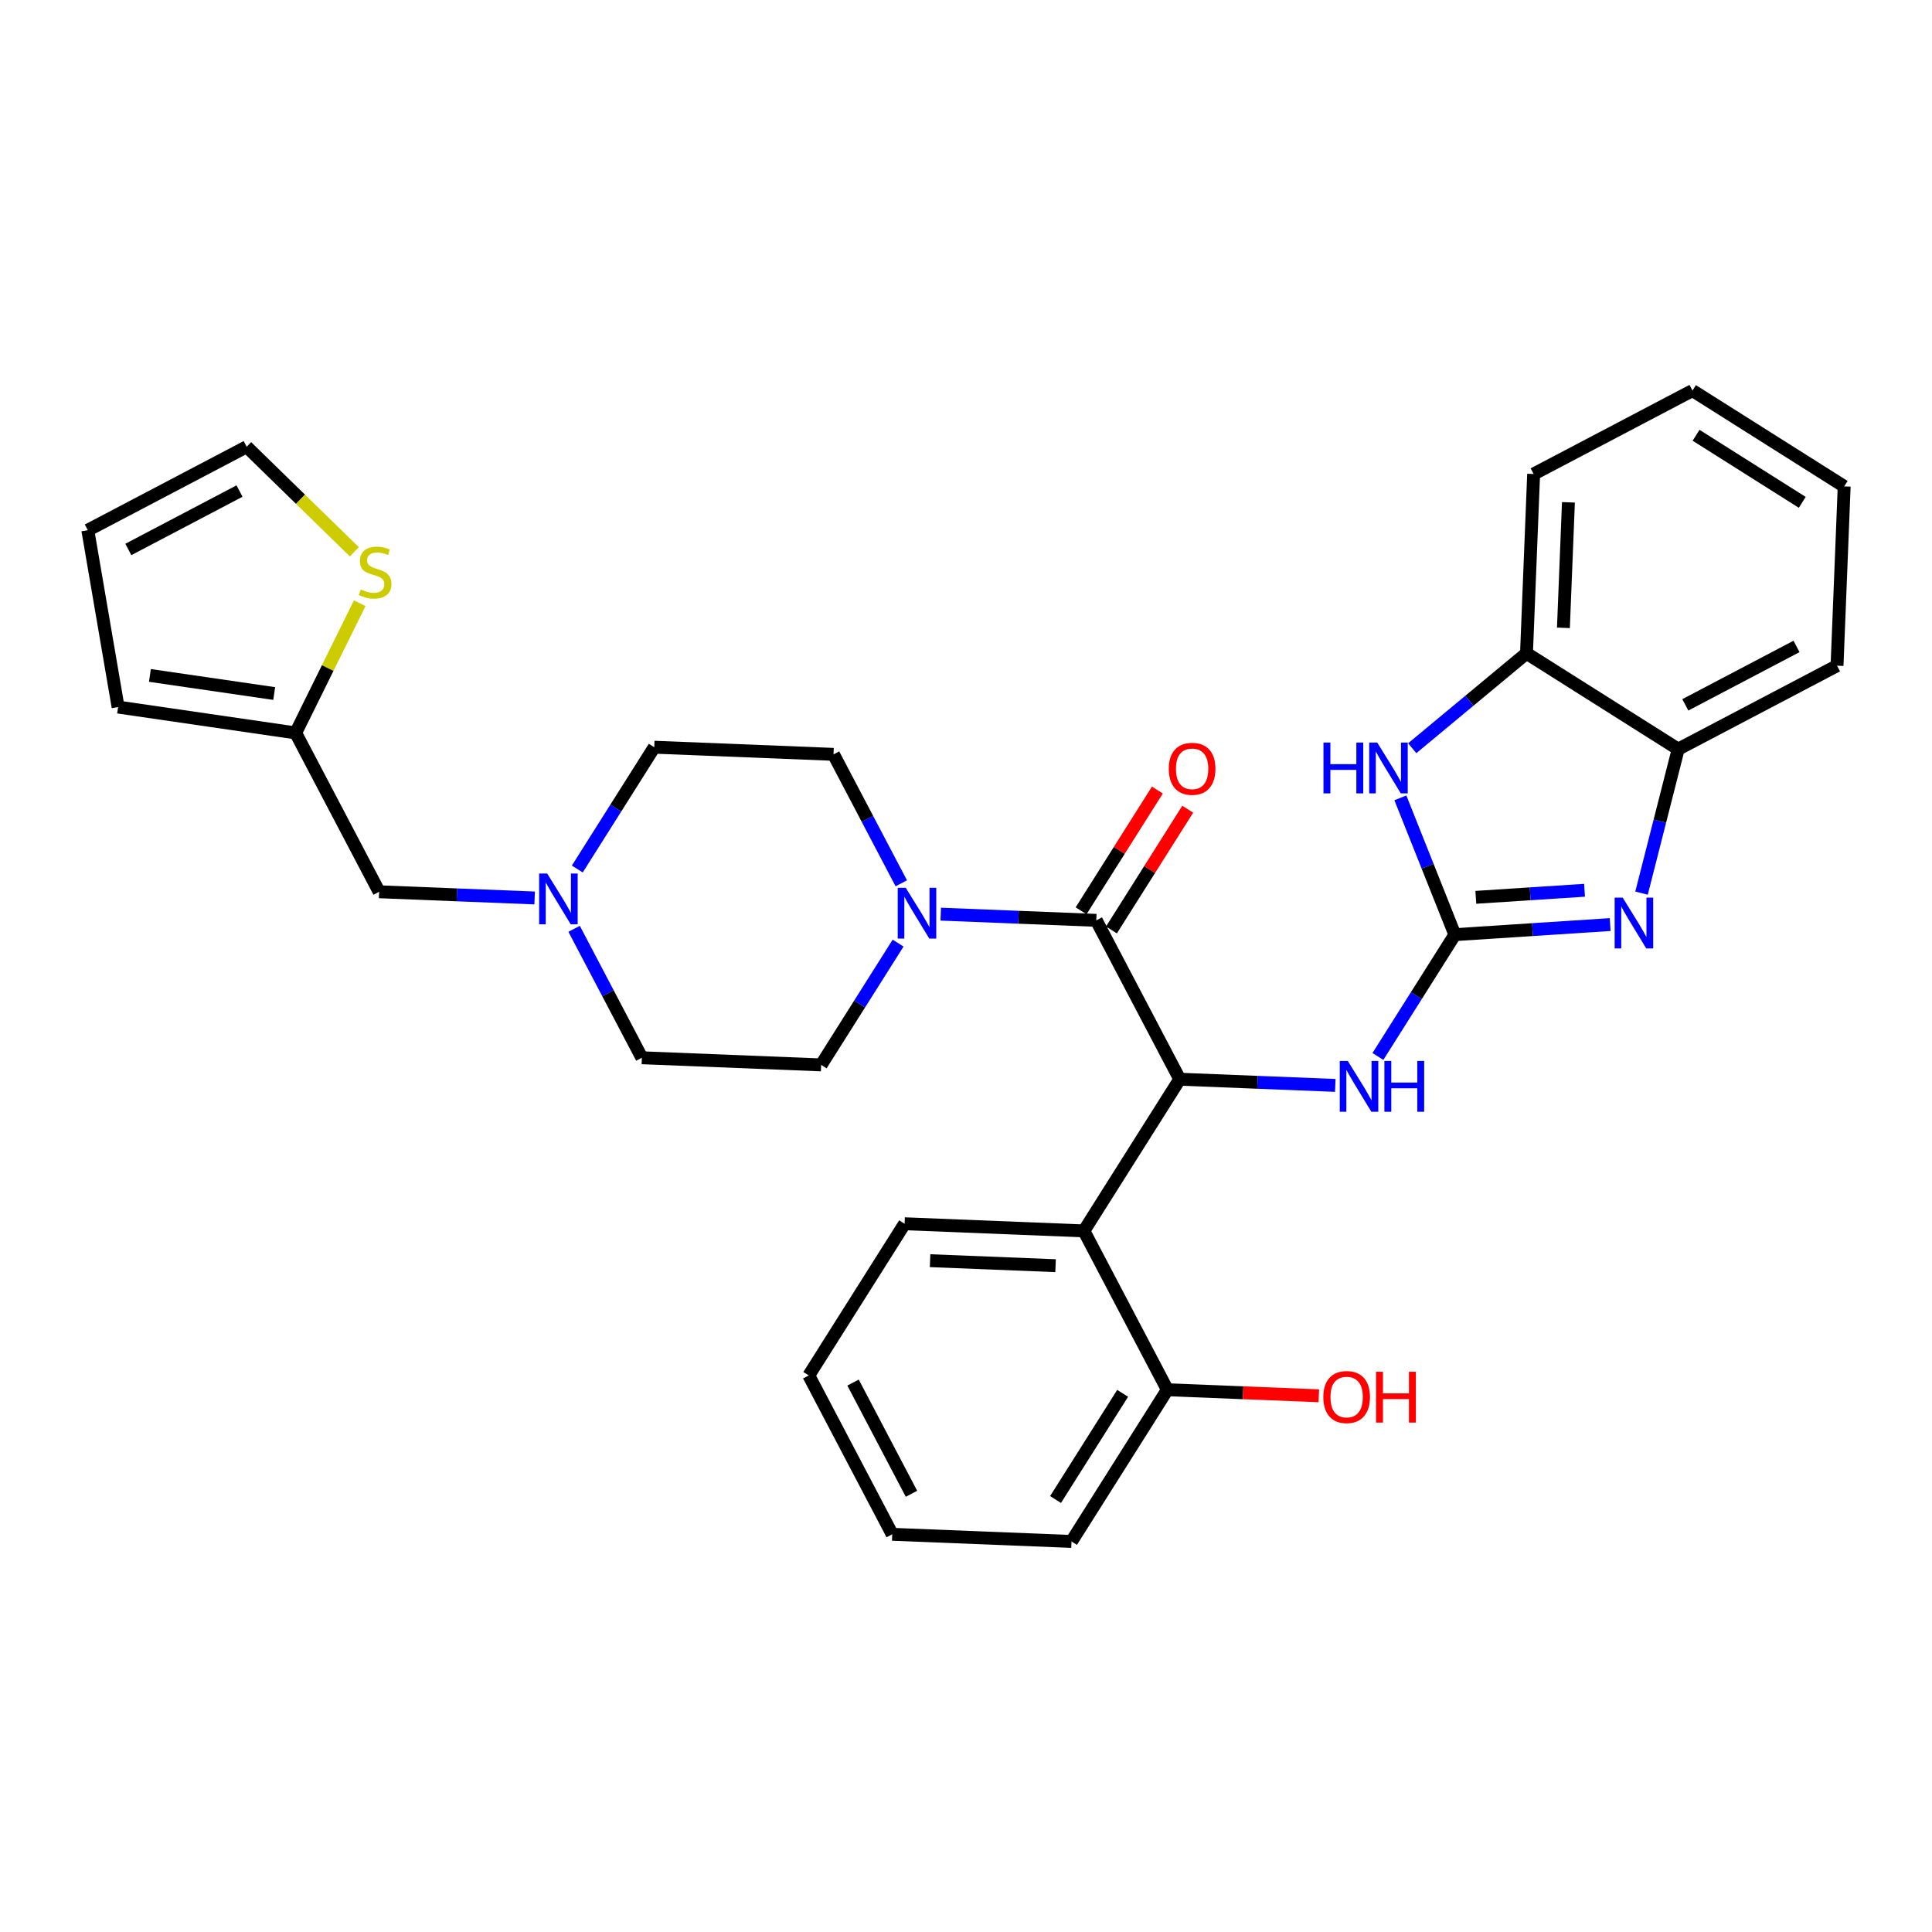 <?xml version='1.0' encoding='iso-8859-1'?>
<svg version='1.1' baseProfile='full'
              xmlns='http://www.w3.org/2000/svg'
                      xmlns:rdkit='http://www.rdkit.org/xml'
                      xmlns:xlink='http://www.w3.org/1999/xlink'
                  xml:space='preserve'
width='300px' height='300px' viewBox='0 0 300 300'>
<!-- END OF HEADER -->
<rect style='opacity:1.0;fill:#FFFFFF;stroke:none' width='300' height='300' x='0' y='0'> </rect>
<rect style='opacity:1.0;fill:#FFFFFF;stroke:none' width='300' height='300' x='0' y='0'> </rect>
<path class='bond-0 atom-0 atom-1' d='M 179.718,122.679 L 173.796,132.052' style='fill:none;fill-rule:evenodd;stroke:#FF0000;stroke-width:2.0px;stroke-linecap:butt;stroke-linejoin:miter;stroke-opacity:1' />
<path class='bond-0 atom-0 atom-1' d='M 173.796,132.052 L 167.874,141.425' style='fill:none;fill-rule:evenodd;stroke:#000000;stroke-width:2.0px;stroke-linecap:butt;stroke-linejoin:miter;stroke-opacity:1' />
<path class='bond-0 atom-0 atom-1' d='M 184.429,125.655 L 178.507,135.028' style='fill:none;fill-rule:evenodd;stroke:#FF0000;stroke-width:2.0px;stroke-linecap:butt;stroke-linejoin:miter;stroke-opacity:1' />
<path class='bond-0 atom-0 atom-1' d='M 178.507,135.028 L 172.585,144.401' style='fill:none;fill-rule:evenodd;stroke:#000000;stroke-width:2.0px;stroke-linecap:butt;stroke-linejoin:miter;stroke-opacity:1' />
<path class='bond-1 atom-1 atom-2' d='M 170.23,142.913 L 183.189,167.578' style='fill:none;fill-rule:evenodd;stroke:#000000;stroke-width:2.0px;stroke-linecap:butt;stroke-linejoin:miter;stroke-opacity:1' />
<path class='bond-19 atom-1 atom-20' d='M 170.23,142.913 L 158.154,142.431' style='fill:none;fill-rule:evenodd;stroke:#000000;stroke-width:2.0px;stroke-linecap:butt;stroke-linejoin:miter;stroke-opacity:1' />
<path class='bond-19 atom-1 atom-20' d='M 158.154,142.431 L 146.079,141.95' style='fill:none;fill-rule:evenodd;stroke:#0000FF;stroke-width:2.0px;stroke-linecap:butt;stroke-linejoin:miter;stroke-opacity:1' />
<path class='bond-2 atom-2 atom-3' d='M 183.189,167.578 L 195.264,168.06' style='fill:none;fill-rule:evenodd;stroke:#000000;stroke-width:2.0px;stroke-linecap:butt;stroke-linejoin:miter;stroke-opacity:1' />
<path class='bond-2 atom-2 atom-3' d='M 195.264,168.06 L 207.34,168.541' style='fill:none;fill-rule:evenodd;stroke:#0000FF;stroke-width:2.0px;stroke-linecap:butt;stroke-linejoin:miter;stroke-opacity:1' />
<path class='bond-12 atom-2 atom-13' d='M 183.189,167.578 L 168.307,191.134' style='fill:none;fill-rule:evenodd;stroke:#000000;stroke-width:2.0px;stroke-linecap:butt;stroke-linejoin:miter;stroke-opacity:1' />
<path class='bond-3 atom-3 atom-4' d='M 213.961,164.047 L 219.936,154.59' style='fill:none;fill-rule:evenodd;stroke:#0000FF;stroke-width:2.0px;stroke-linecap:butt;stroke-linejoin:miter;stroke-opacity:1' />
<path class='bond-3 atom-3 atom-4' d='M 219.936,154.59 L 225.91,145.133' style='fill:none;fill-rule:evenodd;stroke:#000000;stroke-width:2.0px;stroke-linecap:butt;stroke-linejoin:miter;stroke-opacity:1' />
<path class='bond-4 atom-4 atom-5' d='M 225.91,145.133 L 237.968,144.35' style='fill:none;fill-rule:evenodd;stroke:#000000;stroke-width:2.0px;stroke-linecap:butt;stroke-linejoin:miter;stroke-opacity:1' />
<path class='bond-4 atom-4 atom-5' d='M 237.968,144.35 L 250.025,143.567' style='fill:none;fill-rule:evenodd;stroke:#0000FF;stroke-width:2.0px;stroke-linecap:butt;stroke-linejoin:miter;stroke-opacity:1' />
<path class='bond-4 atom-4 atom-5' d='M 229.166,139.338 L 237.606,138.789' style='fill:none;fill-rule:evenodd;stroke:#000000;stroke-width:2.0px;stroke-linecap:butt;stroke-linejoin:miter;stroke-opacity:1' />
<path class='bond-4 atom-4 atom-5' d='M 237.606,138.789 L 246.047,138.241' style='fill:none;fill-rule:evenodd;stroke:#0000FF;stroke-width:2.0px;stroke-linecap:butt;stroke-linejoin:miter;stroke-opacity:1' />
<path class='bond-31 atom-12 atom-4' d='M 217.45,123.89 L 221.68,134.512' style='fill:none;fill-rule:evenodd;stroke:#0000FF;stroke-width:2.0px;stroke-linecap:butt;stroke-linejoin:miter;stroke-opacity:1' />
<path class='bond-31 atom-12 atom-4' d='M 221.68,134.512 L 225.91,145.133' style='fill:none;fill-rule:evenodd;stroke:#000000;stroke-width:2.0px;stroke-linecap:butt;stroke-linejoin:miter;stroke-opacity:1' />
<path class='bond-5 atom-5 atom-6' d='M 254.896,138.685 L 257.742,127.506' style='fill:none;fill-rule:evenodd;stroke:#0000FF;stroke-width:2.0px;stroke-linecap:butt;stroke-linejoin:miter;stroke-opacity:1' />
<path class='bond-5 atom-5 atom-6' d='M 257.742,127.506 L 260.588,116.326' style='fill:none;fill-rule:evenodd;stroke:#000000;stroke-width:2.0px;stroke-linecap:butt;stroke-linejoin:miter;stroke-opacity:1' />
<path class='bond-6 atom-6 atom-7' d='M 260.588,116.326 L 285.254,103.367' style='fill:none;fill-rule:evenodd;stroke:#000000;stroke-width:2.0px;stroke-linecap:butt;stroke-linejoin:miter;stroke-opacity:1' />
<path class='bond-6 atom-6 atom-7' d='M 261.696,109.449 L 278.962,100.378' style='fill:none;fill-rule:evenodd;stroke:#000000;stroke-width:2.0px;stroke-linecap:butt;stroke-linejoin:miter;stroke-opacity:1' />
<path class='bond-34 atom-11 atom-6' d='M 237.033,101.445 L 260.588,116.326' style='fill:none;fill-rule:evenodd;stroke:#000000;stroke-width:2.0px;stroke-linecap:butt;stroke-linejoin:miter;stroke-opacity:1' />
<path class='bond-7 atom-7 atom-8' d='M 285.254,103.367 L 286.364,75.527' style='fill:none;fill-rule:evenodd;stroke:#000000;stroke-width:2.0px;stroke-linecap:butt;stroke-linejoin:miter;stroke-opacity:1' />
<path class='bond-8 atom-8 atom-9' d='M 286.364,75.527 L 262.808,60.646' style='fill:none;fill-rule:evenodd;stroke:#000000;stroke-width:2.0px;stroke-linecap:butt;stroke-linejoin:miter;stroke-opacity:1' />
<path class='bond-8 atom-8 atom-9' d='M 279.854,78.006 L 263.365,67.589' style='fill:none;fill-rule:evenodd;stroke:#000000;stroke-width:2.0px;stroke-linecap:butt;stroke-linejoin:miter;stroke-opacity:1' />
<path class='bond-9 atom-9 atom-10' d='M 262.808,60.646 L 238.143,73.605' style='fill:none;fill-rule:evenodd;stroke:#000000;stroke-width:2.0px;stroke-linecap:butt;stroke-linejoin:miter;stroke-opacity:1' />
<path class='bond-10 atom-10 atom-11' d='M 238.143,73.605 L 237.033,101.445' style='fill:none;fill-rule:evenodd;stroke:#000000;stroke-width:2.0px;stroke-linecap:butt;stroke-linejoin:miter;stroke-opacity:1' />
<path class='bond-10 atom-10 atom-11' d='M 243.545,78.002 L 242.767,97.491' style='fill:none;fill-rule:evenodd;stroke:#000000;stroke-width:2.0px;stroke-linecap:butt;stroke-linejoin:miter;stroke-opacity:1' />
<path class='bond-11 atom-11 atom-12' d='M 237.033,101.445 L 228.161,108.814' style='fill:none;fill-rule:evenodd;stroke:#000000;stroke-width:2.0px;stroke-linecap:butt;stroke-linejoin:miter;stroke-opacity:1' />
<path class='bond-11 atom-11 atom-12' d='M 228.161,108.814 L 219.29,116.184' style='fill:none;fill-rule:evenodd;stroke:#0000FF;stroke-width:2.0px;stroke-linecap:butt;stroke-linejoin:miter;stroke-opacity:1' />
<path class='bond-13 atom-13 atom-14' d='M 168.307,191.134 L 140.467,190.023' style='fill:none;fill-rule:evenodd;stroke:#000000;stroke-width:2.0px;stroke-linecap:butt;stroke-linejoin:miter;stroke-opacity:1' />
<path class='bond-13 atom-13 atom-14' d='M 163.909,196.535 L 144.421,195.758' style='fill:none;fill-rule:evenodd;stroke:#000000;stroke-width:2.0px;stroke-linecap:butt;stroke-linejoin:miter;stroke-opacity:1' />
<path class='bond-32 atom-18 atom-13' d='M 181.266,215.799 L 168.307,191.134' style='fill:none;fill-rule:evenodd;stroke:#000000;stroke-width:2.0px;stroke-linecap:butt;stroke-linejoin:miter;stroke-opacity:1' />
<path class='bond-14 atom-14 atom-15' d='M 140.467,190.023 L 125.585,213.579' style='fill:none;fill-rule:evenodd;stroke:#000000;stroke-width:2.0px;stroke-linecap:butt;stroke-linejoin:miter;stroke-opacity:1' />
<path class='bond-15 atom-15 atom-16' d='M 125.585,213.579 L 138.544,238.244' style='fill:none;fill-rule:evenodd;stroke:#000000;stroke-width:2.0px;stroke-linecap:butt;stroke-linejoin:miter;stroke-opacity:1' />
<path class='bond-15 atom-15 atom-16' d='M 132.462,214.687 L 141.533,231.953' style='fill:none;fill-rule:evenodd;stroke:#000000;stroke-width:2.0px;stroke-linecap:butt;stroke-linejoin:miter;stroke-opacity:1' />
<path class='bond-16 atom-16 atom-17' d='M 138.544,238.244 L 166.384,239.354' style='fill:none;fill-rule:evenodd;stroke:#000000;stroke-width:2.0px;stroke-linecap:butt;stroke-linejoin:miter;stroke-opacity:1' />
<path class='bond-17 atom-17 atom-18' d='M 166.384,239.354 L 181.266,215.799' style='fill:none;fill-rule:evenodd;stroke:#000000;stroke-width:2.0px;stroke-linecap:butt;stroke-linejoin:miter;stroke-opacity:1' />
<path class='bond-17 atom-17 atom-18' d='M 163.905,232.845 L 174.323,216.356' style='fill:none;fill-rule:evenodd;stroke:#000000;stroke-width:2.0px;stroke-linecap:butt;stroke-linejoin:miter;stroke-opacity:1' />
<path class='bond-18 atom-18 atom-19' d='M 181.266,215.799 L 193.027,216.268' style='fill:none;fill-rule:evenodd;stroke:#000000;stroke-width:2.0px;stroke-linecap:butt;stroke-linejoin:miter;stroke-opacity:1' />
<path class='bond-18 atom-18 atom-19' d='M 193.027,216.268 L 204.787,216.737' style='fill:none;fill-rule:evenodd;stroke:#FF0000;stroke-width:2.0px;stroke-linecap:butt;stroke-linejoin:miter;stroke-opacity:1' />
<path class='bond-20 atom-20 atom-21' d='M 139.951,137.161 L 134.691,127.149' style='fill:none;fill-rule:evenodd;stroke:#0000FF;stroke-width:2.0px;stroke-linecap:butt;stroke-linejoin:miter;stroke-opacity:1' />
<path class='bond-20 atom-20 atom-21' d='M 134.691,127.149 L 129.431,117.137' style='fill:none;fill-rule:evenodd;stroke:#000000;stroke-width:2.0px;stroke-linecap:butt;stroke-linejoin:miter;stroke-opacity:1' />
<path class='bond-33 atom-31 atom-20' d='M 127.508,165.358 L 133.483,155.901' style='fill:none;fill-rule:evenodd;stroke:#000000;stroke-width:2.0px;stroke-linecap:butt;stroke-linejoin:miter;stroke-opacity:1' />
<path class='bond-33 atom-31 atom-20' d='M 133.483,155.901 L 139.457,146.445' style='fill:none;fill-rule:evenodd;stroke:#0000FF;stroke-width:2.0px;stroke-linecap:butt;stroke-linejoin:miter;stroke-opacity:1' />
<path class='bond-21 atom-21 atom-22' d='M 129.431,117.137 L 101.591,116.027' style='fill:none;fill-rule:evenodd;stroke:#000000;stroke-width:2.0px;stroke-linecap:butt;stroke-linejoin:miter;stroke-opacity:1' />
<path class='bond-22 atom-22 atom-23' d='M 101.591,116.027 L 95.616,125.484' style='fill:none;fill-rule:evenodd;stroke:#000000;stroke-width:2.0px;stroke-linecap:butt;stroke-linejoin:miter;stroke-opacity:1' />
<path class='bond-22 atom-22 atom-23' d='M 95.616,125.484 L 89.642,134.941' style='fill:none;fill-rule:evenodd;stroke:#0000FF;stroke-width:2.0px;stroke-linecap:butt;stroke-linejoin:miter;stroke-opacity:1' />
<path class='bond-23 atom-23 atom-24' d='M 83.02,139.435 L 70.945,138.954' style='fill:none;fill-rule:evenodd;stroke:#0000FF;stroke-width:2.0px;stroke-linecap:butt;stroke-linejoin:miter;stroke-opacity:1' />
<path class='bond-23 atom-23 atom-24' d='M 70.945,138.954 L 58.869,138.472' style='fill:none;fill-rule:evenodd;stroke:#000000;stroke-width:2.0px;stroke-linecap:butt;stroke-linejoin:miter;stroke-opacity:1' />
<path class='bond-29 atom-23 atom-30' d='M 89.148,144.224 L 94.408,154.236' style='fill:none;fill-rule:evenodd;stroke:#0000FF;stroke-width:2.0px;stroke-linecap:butt;stroke-linejoin:miter;stroke-opacity:1' />
<path class='bond-29 atom-23 atom-30' d='M 94.408,154.236 L 99.668,164.248' style='fill:none;fill-rule:evenodd;stroke:#000000;stroke-width:2.0px;stroke-linecap:butt;stroke-linejoin:miter;stroke-opacity:1' />
<path class='bond-24 atom-24 atom-25' d='M 58.869,138.472 L 45.91,113.807' style='fill:none;fill-rule:evenodd;stroke:#000000;stroke-width:2.0px;stroke-linecap:butt;stroke-linejoin:miter;stroke-opacity:1' />
<path class='bond-25 atom-25 atom-26' d='M 45.91,113.807 L 18.339,109.793' style='fill:none;fill-rule:evenodd;stroke:#000000;stroke-width:2.0px;stroke-linecap:butt;stroke-linejoin:miter;stroke-opacity:1' />
<path class='bond-25 atom-25 atom-26' d='M 42.578,107.691 L 23.277,104.881' style='fill:none;fill-rule:evenodd;stroke:#000000;stroke-width:2.0px;stroke-linecap:butt;stroke-linejoin:miter;stroke-opacity:1' />
<path class='bond-35 atom-29 atom-25' d='M 55.857,93.668 L 50.883,103.737' style='fill:none;fill-rule:evenodd;stroke:#CCCC00;stroke-width:2.0px;stroke-linecap:butt;stroke-linejoin:miter;stroke-opacity:1' />
<path class='bond-35 atom-29 atom-25' d='M 50.883,103.737 L 45.91,113.807' style='fill:none;fill-rule:evenodd;stroke:#000000;stroke-width:2.0px;stroke-linecap:butt;stroke-linejoin:miter;stroke-opacity:1' />
<path class='bond-26 atom-26 atom-27' d='M 18.339,109.793 L 13.636,82.33' style='fill:none;fill-rule:evenodd;stroke:#000000;stroke-width:2.0px;stroke-linecap:butt;stroke-linejoin:miter;stroke-opacity:1' />
<path class='bond-27 atom-27 atom-28' d='M 13.636,82.33 L 38.302,69.372' style='fill:none;fill-rule:evenodd;stroke:#000000;stroke-width:2.0px;stroke-linecap:butt;stroke-linejoin:miter;stroke-opacity:1' />
<path class='bond-27 atom-27 atom-28' d='M 19.928,85.32 L 37.194,76.249' style='fill:none;fill-rule:evenodd;stroke:#000000;stroke-width:2.0px;stroke-linecap:butt;stroke-linejoin:miter;stroke-opacity:1' />
<path class='bond-28 atom-28 atom-29' d='M 38.302,69.372 L 46.662,77.525' style='fill:none;fill-rule:evenodd;stroke:#000000;stroke-width:2.0px;stroke-linecap:butt;stroke-linejoin:miter;stroke-opacity:1' />
<path class='bond-28 atom-28 atom-29' d='M 46.662,77.525 L 55.022,85.679' style='fill:none;fill-rule:evenodd;stroke:#CCCC00;stroke-width:2.0px;stroke-linecap:butt;stroke-linejoin:miter;stroke-opacity:1' />
<path class='bond-30 atom-30 atom-31' d='M 99.668,164.248 L 127.508,165.358' style='fill:none;fill-rule:evenodd;stroke:#000000;stroke-width:2.0px;stroke-linecap:butt;stroke-linejoin:miter;stroke-opacity:1' />
<path  class='atom-0' d='M 181.489 119.38
Q 181.489 117.485, 182.425 116.427
Q 183.362 115.368, 185.111 115.368
Q 186.861 115.368, 187.797 116.427
Q 188.733 117.485, 188.733 119.38
Q 188.733 121.297, 187.786 122.389
Q 186.839 123.47, 185.111 123.47
Q 183.373 123.47, 182.425 122.389
Q 181.489 121.308, 181.489 119.38
M 185.111 122.579
Q 186.315 122.579, 186.961 121.776
Q 187.619 120.963, 187.619 119.38
Q 187.619 117.831, 186.961 117.051
Q 186.315 116.259, 185.111 116.259
Q 183.908 116.259, 183.25 117.04
Q 182.604 117.82, 182.604 119.38
Q 182.604 120.974, 183.25 121.776
Q 183.908 122.579, 185.111 122.579
' fill='#FF0000'/>
<path  class='atom-3' d='M 209.285 164.743
L 211.87 168.923
Q 212.127 169.335, 212.539 170.082
Q 212.951 170.828, 212.974 170.873
L 212.974 164.743
L 214.021 164.743
L 214.021 172.634
L 212.94 172.634
L 210.165 168.064
Q 209.842 167.529, 209.496 166.916
Q 209.162 166.303, 209.062 166.114
L 209.062 172.634
L 208.036 172.634
L 208.036 164.743
L 209.285 164.743
' fill='#0000FF'/>
<path  class='atom-3' d='M 214.968 164.743
L 216.038 164.743
L 216.038 168.098
L 220.073 168.098
L 220.073 164.743
L 221.143 164.743
L 221.143 172.634
L 220.073 172.634
L 220.073 168.989
L 216.038 168.989
L 216.038 172.634
L 214.968 172.634
L 214.968 164.743
' fill='#0000FF'/>
<path  class='atom-5' d='M 251.97 139.382
L 254.555 143.561
Q 254.812 143.974, 255.224 144.72
Q 255.636 145.467, 255.659 145.512
L 255.659 139.382
L 256.706 139.382
L 256.706 147.272
L 255.625 147.272
L 252.85 142.703
Q 252.527 142.168, 252.182 141.555
Q 251.847 140.942, 251.747 140.753
L 251.747 147.272
L 250.722 147.272
L 250.722 139.382
L 251.97 139.382
' fill='#0000FF'/>
<path  class='atom-12' d='M 205.509 115.303
L 206.579 115.303
L 206.579 118.658
L 210.613 118.658
L 210.613 115.303
L 211.683 115.303
L 211.683 123.194
L 210.613 123.194
L 210.613 119.549
L 206.579 119.549
L 206.579 123.194
L 205.509 123.194
L 205.509 115.303
' fill='#0000FF'/>
<path  class='atom-12' d='M 213.857 115.303
L 216.442 119.482
Q 216.699 119.895, 217.111 120.642
Q 217.523 121.388, 217.546 121.433
L 217.546 115.303
L 218.593 115.303
L 218.593 123.194
L 217.512 123.194
L 214.737 118.624
Q 214.414 118.089, 214.068 117.476
Q 213.734 116.863, 213.634 116.674
L 213.634 123.194
L 212.608 123.194
L 212.608 115.303
L 213.857 115.303
' fill='#0000FF'/>
<path  class='atom-19' d='M 205.484 216.931
Q 205.484 215.037, 206.42 213.978
Q 207.356 212.919, 209.106 212.919
Q 210.856 212.919, 211.792 213.978
Q 212.728 215.037, 212.728 216.931
Q 212.728 218.848, 211.781 219.941
Q 210.833 221.022, 209.106 221.022
Q 207.367 221.022, 206.42 219.941
Q 205.484 218.859, 205.484 216.931
M 209.106 220.13
Q 210.31 220.13, 210.956 219.328
Q 211.614 218.514, 211.614 216.931
Q 211.614 215.382, 210.956 214.602
Q 210.31 213.811, 209.106 213.811
Q 207.902 213.811, 207.245 214.591
Q 206.598 215.371, 206.598 216.931
Q 206.598 218.525, 207.245 219.328
Q 207.902 220.13, 209.106 220.13
' fill='#FF0000'/>
<path  class='atom-19' d='M 213.675 213.008
L 214.745 213.008
L 214.745 216.363
L 218.78 216.363
L 218.78 213.008
L 219.85 213.008
L 219.85 220.899
L 218.78 220.899
L 218.78 217.255
L 214.745 217.255
L 214.745 220.899
L 213.675 220.899
L 213.675 213.008
' fill='#FF0000'/>
<path  class='atom-20' d='M 140.646 137.858
L 143.231 142.037
Q 143.487 142.449, 143.9 143.196
Q 144.312 143.943, 144.334 143.987
L 144.334 137.858
L 145.382 137.858
L 145.382 145.748
L 144.301 145.748
L 141.526 141.179
Q 141.203 140.644, 140.857 140.031
Q 140.523 139.418, 140.423 139.228
L 140.423 145.748
L 139.397 145.748
L 139.397 137.858
L 140.646 137.858
' fill='#0000FF'/>
<path  class='atom-23' d='M 84.965 135.637
L 87.551 139.817
Q 87.807 140.229, 88.219 140.976
Q 88.632 141.722, 88.654 141.767
L 88.654 135.637
L 89.702 135.637
L 89.702 143.528
L 88.621 143.528
L 85.846 138.958
Q 85.522 138.424, 85.177 137.811
Q 84.843 137.198, 84.742 137.008
L 84.742 143.528
L 83.717 143.528
L 83.717 135.637
L 84.965 135.637
' fill='#0000FF'/>
<path  class='atom-29' d='M 56.019 91.534
Q 56.108 91.567, 56.476 91.723
Q 56.844 91.879, 57.245 91.979
Q 57.657 92.069, 58.059 92.069
Q 58.806 92.069, 59.24 91.712
Q 59.675 91.344, 59.675 90.709
Q 59.675 90.274, 59.452 90.007
Q 59.24 89.739, 58.906 89.594
Q 58.571 89.45, 58.014 89.282
Q 57.312 89.07, 56.889 88.87
Q 56.476 88.669, 56.175 88.246
Q 55.886 87.822, 55.886 87.109
Q 55.886 86.117, 56.554 85.504
Q 57.234 84.891, 58.571 84.891
Q 59.485 84.891, 60.522 85.326
L 60.265 86.184
Q 59.318 85.794, 58.605 85.794
Q 57.836 85.794, 57.412 86.117
Q 56.989 86.429, 57 86.975
Q 57 87.399, 57.212 87.655
Q 57.435 87.912, 57.747 88.056
Q 58.07 88.201, 58.605 88.368
Q 59.318 88.591, 59.742 88.814
Q 60.165 89.037, 60.466 89.494
Q 60.778 89.94, 60.778 90.709
Q 60.778 91.801, 60.042 92.392
Q 59.318 92.971, 58.103 92.971
Q 57.401 92.971, 56.866 92.815
Q 56.342 92.67, 55.718 92.414
L 56.019 91.534
' fill='#CCCC00'/>
</svg>
